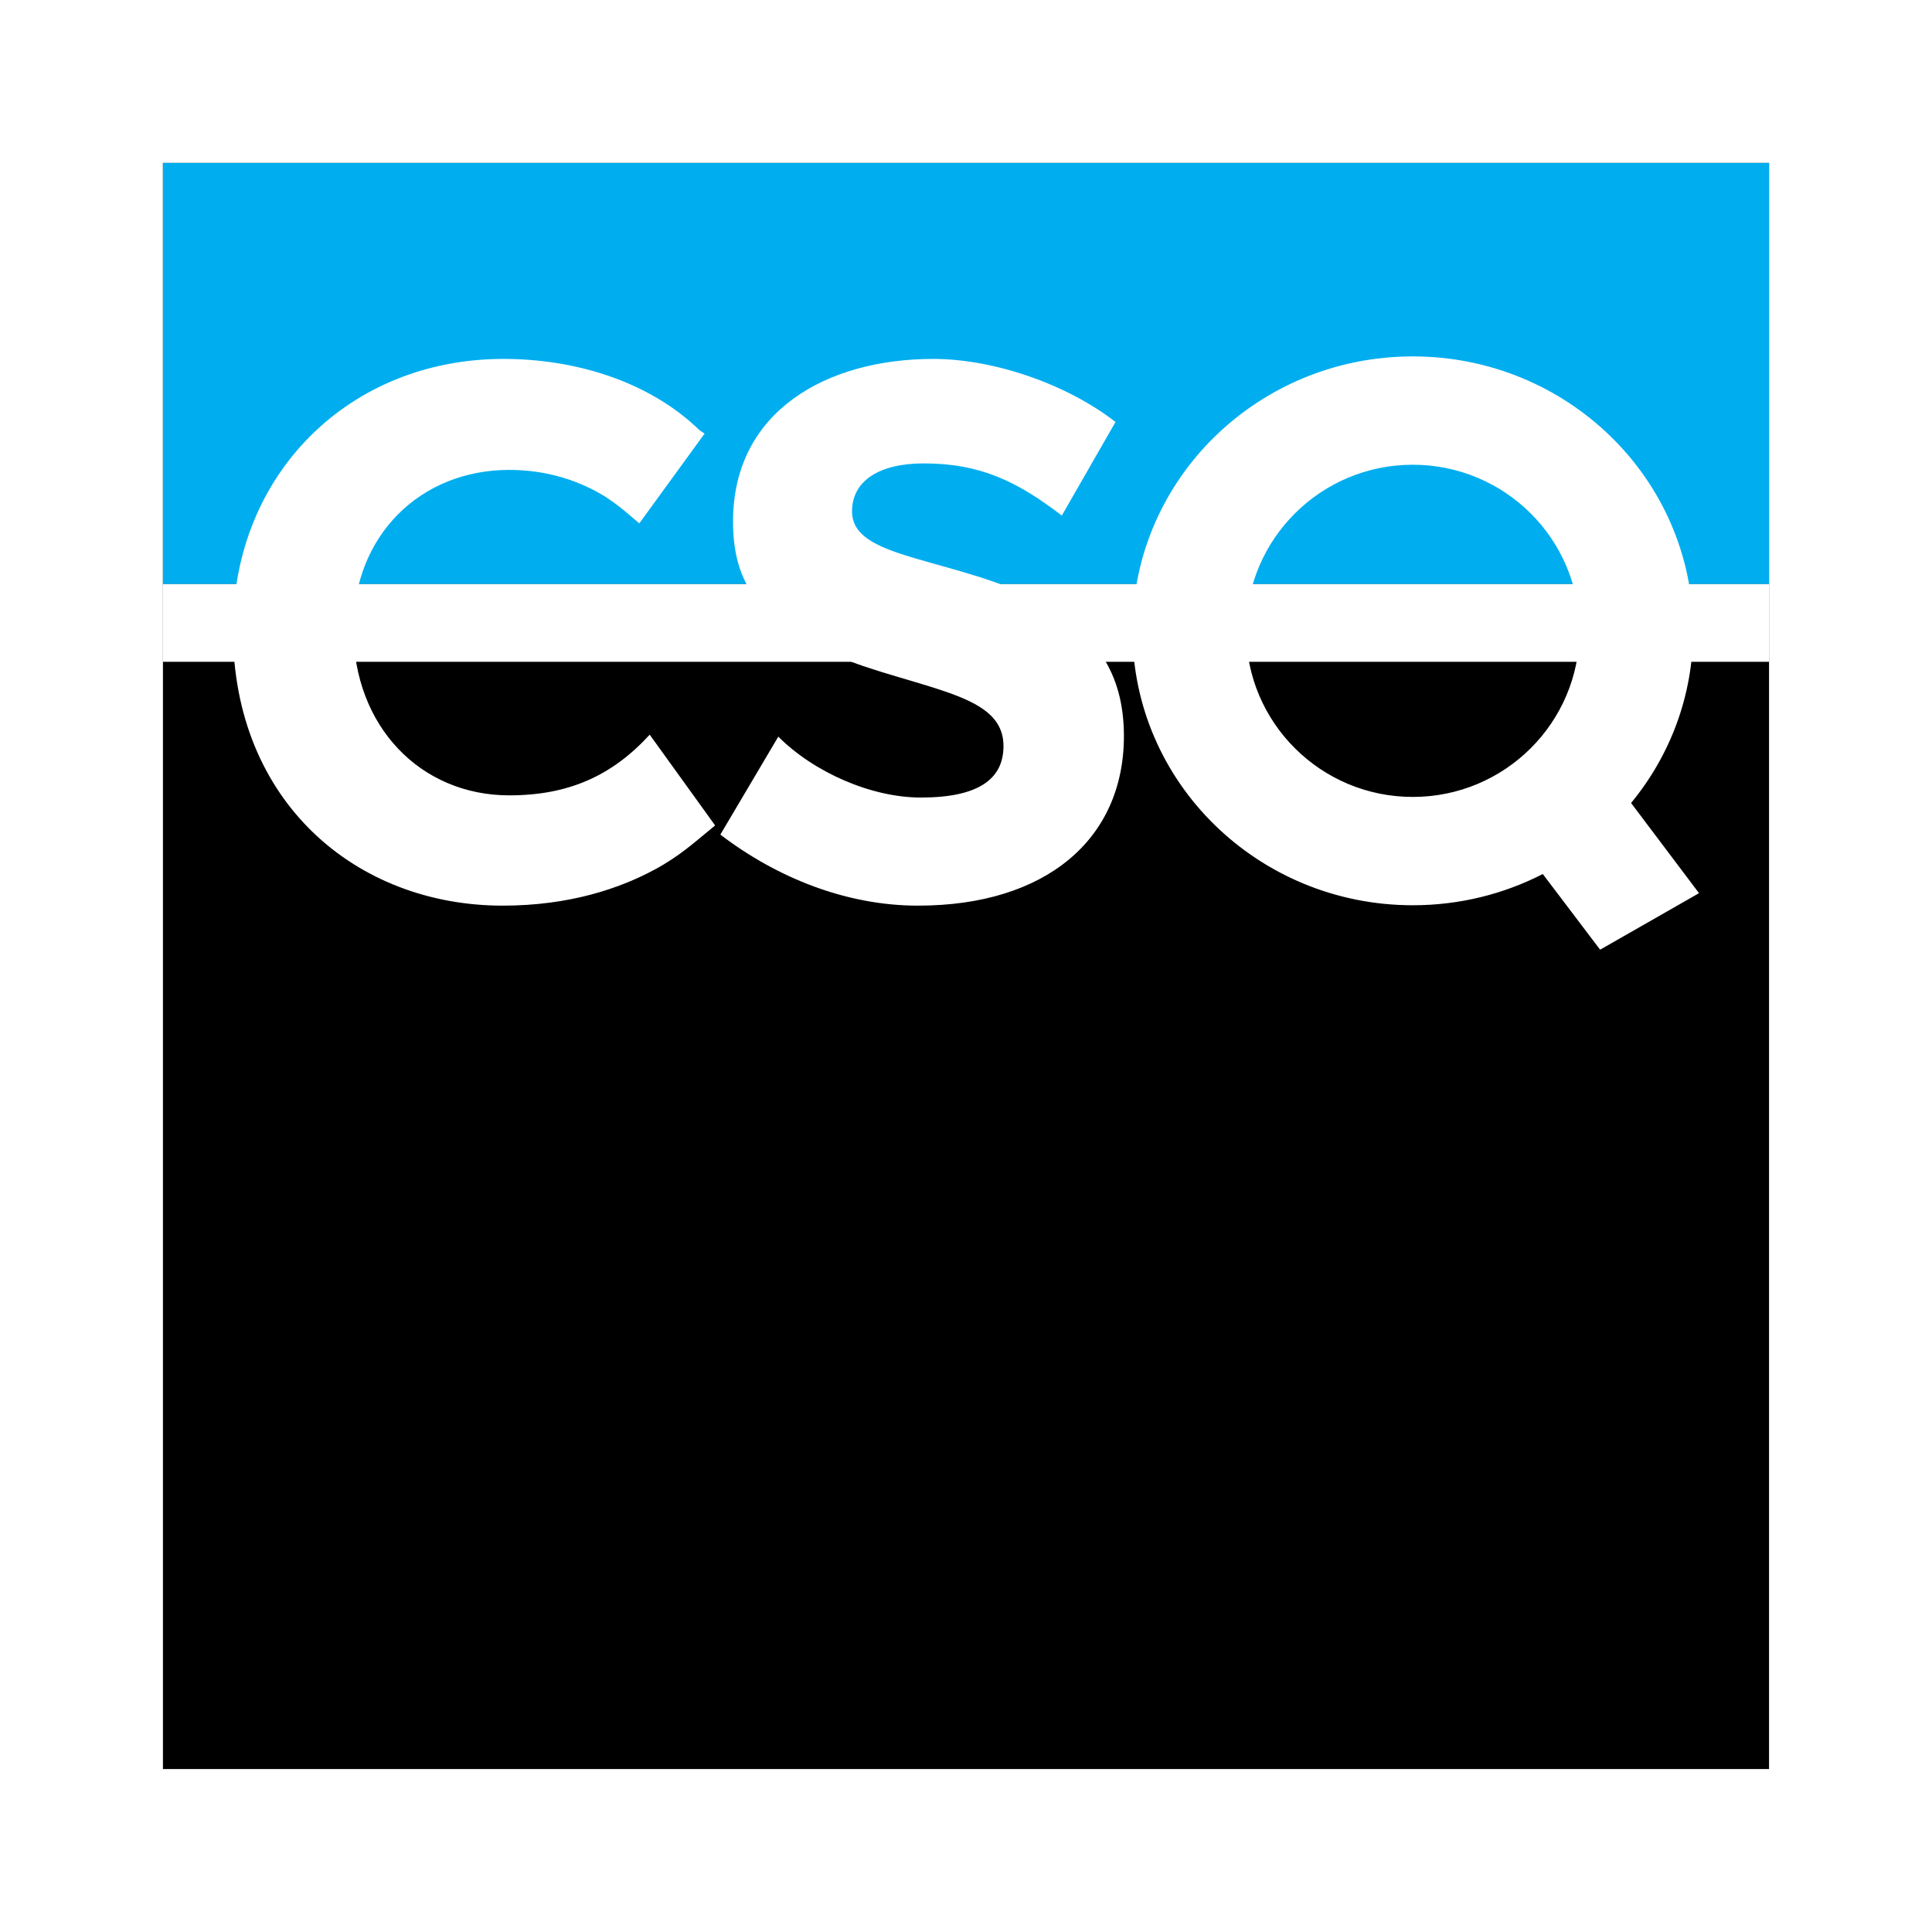 <?xml version="1.0" encoding="utf-8"?>
<!-- Generator: Adobe Illustrator 13.0.0, SVG Export Plug-In . SVG Version: 6.00 Build 14948)  -->
<!DOCTYPE svg PUBLIC "-//W3C//DTD SVG 1.0//EN" "http://www.w3.org/TR/2001/REC-SVG-20010904/DTD/svg10.dtd">
<svg version="1.0" id="Layer_1" xmlns="http://www.w3.org/2000/svg" xmlns:xlink="http://www.w3.org/1999/xlink" x="0px" y="0px"
	 width="192.756px" height="192.756px" viewBox="0 0 192.756 192.756" enable-background="new 0 0 192.756 192.756"
	 xml:space="preserve">
<g>
	<polygon fill-rule="evenodd" clip-rule="evenodd" fill="#FFFFFF" points="0,0 192.756,0 192.756,192.756 0,192.756 0,0 	"/>
	<polygon fill-rule="evenodd" clip-rule="evenodd" points="16.257,16.257 176.498,16.257 176.498,176.498 16.257,176.498 
		16.257,16.257 	"/>
	<polygon fill-rule="evenodd" clip-rule="evenodd" fill="#00AEEF" points="16.257,16.257 176.498,16.257 176.498,58.276 
		16.257,58.276 16.257,16.257 	"/>
	<path fill-rule="evenodd" clip-rule="evenodd" fill="#FFFFFF" d="M73.136,52.016c0-11.039,9.413-16.207,19.968-16.207
		c6.03,0,13.308,2.495,18.19,6.292l-5.356,9.335c-4.388-3.355-8.064-5.203-13.773-5.203c-4.544,0-7.157,1.814-7.157,4.77
		c0,2.327,2.14,3.461,5.967,4.604c4.39,1.311,8.843,2.271,12.9,4.506c5.208,2.902,8.258,6.838,8.258,13.313
		c0,10.328-7.817,16.93-20.548,16.93c-7.19,0-14.112-2.812-19.716-7.088l5.782-9.773c3.549,3.549,9.254,6.075,14.225,6.075
		c5.726,0,8.241-1.83,8.241-5.131c0-2.814-2.188-4.215-5.853-5.461c-4.215-1.434-8.567-2.313-12.564-4.364
		C75.007,61.194,73.136,57.312,73.136,52.016L73.136,52.016L73.136,52.016z M140.957,35.559c15.432,0,27.964,12.246,27.964,27.379
		c0,6.506-2.318,12.482-6.188,17.178l6.779,8.996l-9.868,5.639l-5.72-7.549c-3.877,1.991-8.289,3.116-12.968,3.116
		c-15.434,0-27.965-12.247-27.965-27.38C112.992,47.805,125.523,35.559,140.957,35.559L140.957,35.559L140.957,35.559z
		 M140.957,79.51c9.187,0,16.63-7.421,16.63-16.572c0-9.15-7.443-16.571-16.63-16.571c-9.188,0-16.631,7.421-16.631,16.571
		C124.326,72.089,131.77,79.51,140.957,79.51L140.957,79.51L140.957,79.51z M23.243,62.866c0-15.586,11.619-27.057,26.985-27.057
		c7.028,0,14.441,2.147,19.564,7.114l0.505,0.336l-6.515,8.958c-1.305-1.119-2.505-2.186-4.029-3.04
		c-2.091-1.172-5.086-2.294-8.946-2.294c-8.861,0-15.548,6.535-15.548,15.837c0,9.763,6.713,16.633,15.548,16.633
		c5.871,0,10.226-1.92,14.014-6.053l6.526,9.054c-2.099,1.718-3.542,3.066-6.051,4.415c-3.421,1.841-8.416,3.587-15.14,3.587
		C35.531,90.357,23.243,79.988,23.243,62.866L23.243,62.866z"/>
	<polygon fill-rule="evenodd" clip-rule="evenodd" fill="#FFFFFF" points="16.257,58.276 176.498,58.276 176.498,66.028 
		16.257,66.028 16.257,58.276 	"/>
</g>
</svg>
